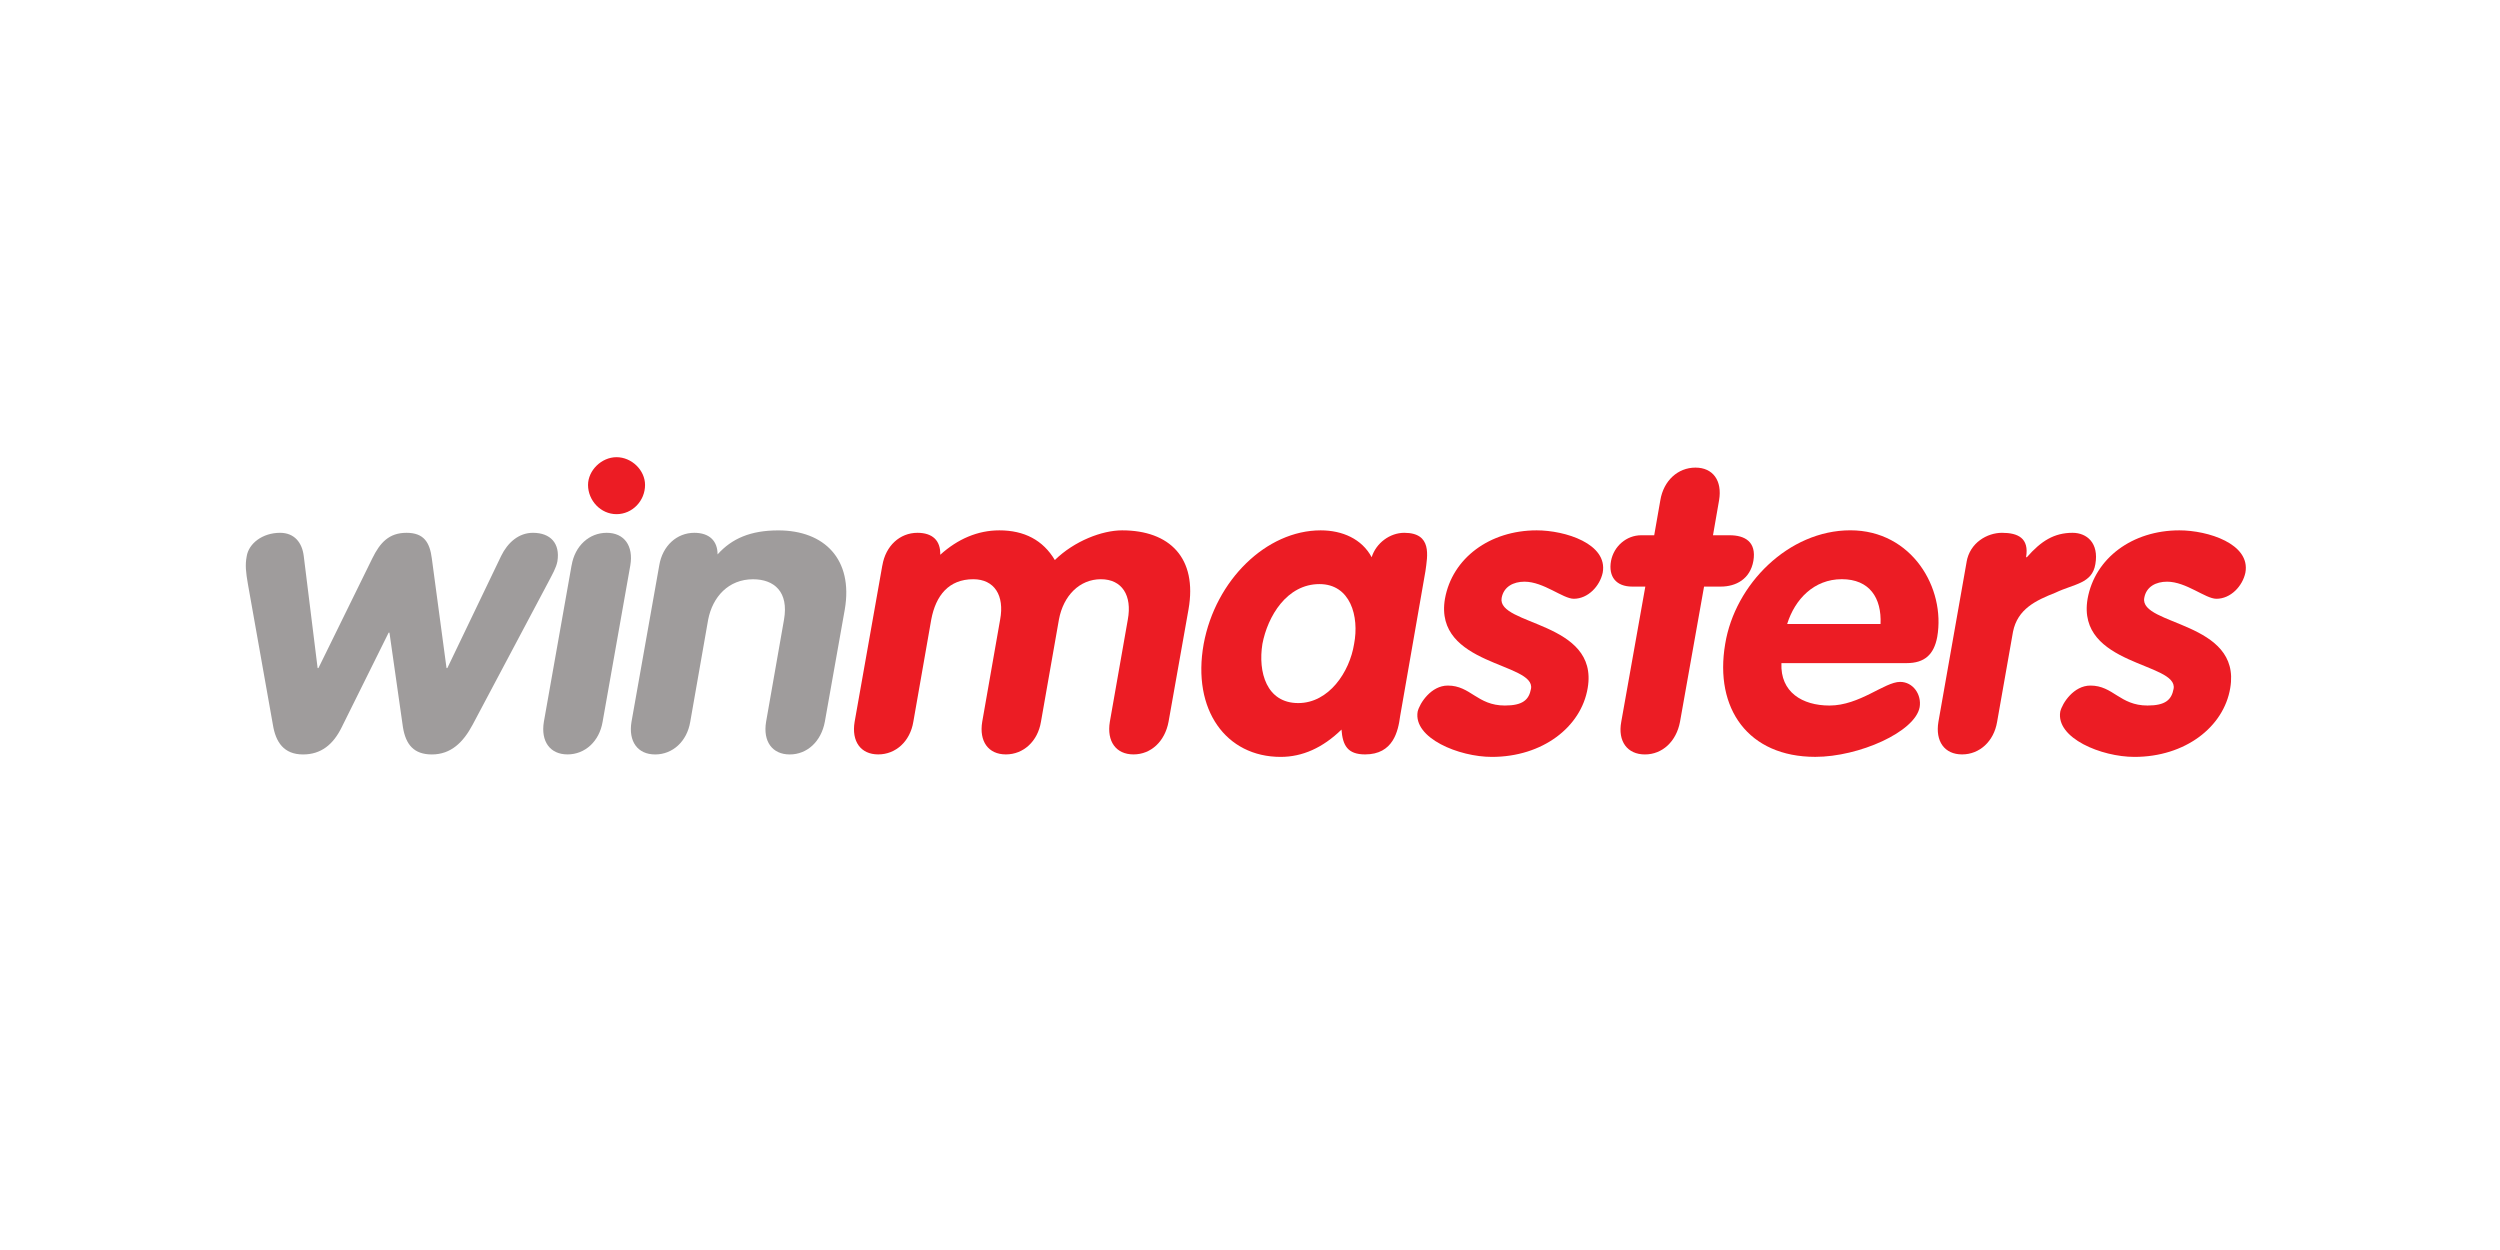 <svg width="300" height="150" viewBox="0 0 300 150" fill="none" xmlns="http://www.w3.org/2000/svg">
<path d="M29.749 70.091C29.504 68.673 29.405 67.794 29.602 66.769C29.843 65.208 31.508 63.937 33.61 63.937C35.324 63.937 36.253 65.11 36.449 66.719L38.114 80.168H38.213L44.672 67.014C45.605 65.11 46.681 63.937 48.783 63.937C50.886 63.937 51.574 65.11 51.819 67.014L53.583 80.168H53.681L60.135 66.719C60.921 65.11 62.242 63.937 63.952 63.937C66.059 63.937 67.233 65.208 66.889 67.358C66.742 68.143 66.305 68.874 65.72 69.998L56.716 86.965C55.592 89.071 54.123 90.534 51.824 90.534C49.672 90.534 48.69 89.361 48.351 87.255L46.735 75.917H46.637L41.013 87.255C39.986 89.356 38.517 90.534 36.366 90.534C34.067 90.534 33.084 89.066 32.746 86.965L29.749 70.091Z" fill="#9F9C9C"/>
<path d="M68.594 67.844C68.987 65.497 70.701 63.937 72.804 63.937C74.906 63.937 76.036 65.497 75.638 67.844L72.313 86.617C71.919 88.963 70.205 90.529 68.103 90.529C66.001 90.529 64.876 88.963 65.264 86.617L68.589 67.844H68.594Z" fill="#9F9C9C"/>
<path d="M79.11 67.843C79.502 65.497 81.212 63.937 83.319 63.937C85.132 63.937 86.109 64.918 86.109 66.528C87.824 64.619 90.073 63.647 93.399 63.647C98.93 63.647 102.403 67.117 101.376 73.129L98.979 86.622C98.537 88.968 96.872 90.534 94.769 90.534C92.667 90.534 91.542 88.968 91.93 86.622L94.082 74.352C94.666 71.024 92.908 69.512 90.363 69.512C87.426 69.512 85.515 71.613 84.98 74.352L82.828 86.622C82.435 88.968 80.726 90.534 78.618 90.534C76.511 90.534 75.391 88.968 75.779 86.622L79.11 67.848V67.843Z" fill="#9F9C9C"/>
<path d="M105.885 67.844C106.278 65.497 107.983 63.937 110.09 63.937C111.902 63.937 112.88 64.864 112.831 66.572C114.938 64.668 117.335 63.642 119.924 63.642C122.91 63.642 125.16 64.815 126.58 67.205C128.928 64.913 132.253 63.642 134.65 63.642C140.373 63.642 143.703 66.965 142.622 73.124L140.225 86.617C139.788 88.963 138.123 90.529 136.021 90.529C133.918 90.529 132.793 88.963 133.181 86.617L135.338 74.347C135.873 71.461 134.65 69.507 132.106 69.507C129.561 69.507 127.606 71.461 127.071 74.347L124.915 86.617C124.526 88.963 122.812 90.529 120.705 90.529C118.598 90.529 117.478 88.963 117.866 86.617L120.017 74.347C120.557 71.461 119.334 69.507 116.79 69.507C113.857 69.507 112.291 71.461 111.75 74.347L109.599 86.617C109.211 88.963 107.496 90.529 105.389 90.529C103.282 90.529 102.162 88.963 102.555 86.617L105.88 67.844H105.885Z" fill="#EC1C24"/>
<path d="M168.017 85.935C167.777 87.746 167.192 90.529 163.813 90.529C161.71 90.529 161.121 89.454 160.979 87.549C158.729 89.743 156.278 90.828 153.684 90.828C147.131 90.828 143.02 85.203 144.44 77.282C145.859 69.605 151.975 63.642 158.483 63.642C161.077 63.642 163.425 64.668 164.599 66.867C165.134 65.154 166.799 63.937 168.509 63.937C171.888 63.937 171.299 66.719 171.053 68.531L168.017 85.935ZM155.786 84.369C159.461 84.369 161.951 80.653 162.491 77.277C163.13 73.954 162.049 70.091 158.336 70.091C154.421 70.091 152.117 73.954 151.488 77.277C150.948 80.653 151.98 84.369 155.791 84.369H155.786Z" fill="#EC1C24"/>
<path d="M188.862 71.853C187.546 71.853 185.242 69.802 182.938 69.802C181.621 69.802 180.443 70.391 180.197 71.755C179.613 75.083 191.893 74.548 190.523 82.563C189.741 87.255 185.089 90.828 179.023 90.828C175.064 90.828 169.577 88.575 170.118 85.395C170.363 84.374 171.734 82.268 173.738 82.268C176.479 82.268 177.26 84.663 180.586 84.663C182.737 84.663 183.473 83.976 183.719 82.661C184.309 79.481 172.024 79.917 173.394 71.853C174.273 66.965 178.778 63.642 184.403 63.642C187.831 63.642 192.963 65.257 192.325 68.722C191.981 70.337 190.561 71.853 188.853 71.853H188.862Z" fill="#EC1C24"/>
<path d="M197.429 70.391H195.863C193.956 70.391 192.979 69.218 193.323 67.308C193.662 65.546 195.179 64.231 196.942 64.231H198.505L199.241 60.025C199.63 57.679 201.344 56.113 203.451 56.113C205.559 56.113 206.684 57.679 206.291 60.025L205.559 64.231H207.563C209.376 64.231 210.794 65.011 210.406 67.308C210.014 69.507 208.299 70.391 206.491 70.391H204.487L201.6 86.622C201.157 88.968 199.492 90.533 197.389 90.533C195.287 90.533 194.114 88.968 194.55 86.622L197.439 70.391H197.429Z" fill="#EC1C24"/>
<path d="M213.771 79.579C213.624 83.054 216.266 84.664 219.543 84.664C223.163 84.664 226.149 81.827 228.011 81.827C229.573 81.827 230.605 83.343 230.359 84.855C229.818 87.834 223.07 90.823 217.833 90.823C209.808 90.823 205.7 85.051 207.022 77.277C208.196 70.091 214.65 63.637 222.043 63.637C229.436 63.637 233.492 70.582 232.466 76.443C232.069 78.548 230.949 79.574 228.797 79.574H213.771V79.579ZM225.664 74.882C225.811 71.75 224.342 69.503 221.016 69.503C217.691 69.503 215.387 71.898 214.459 74.882H225.664Z" fill="#EC1C24"/>
<path d="M235.986 67.451C236.374 65.11 238.481 63.937 240.239 63.937C242.15 63.937 243.52 64.57 243.128 66.867H243.225C244.934 64.913 246.502 63.937 248.707 63.937C250.421 63.937 251.886 65.159 251.443 67.696C251.055 70.047 248.904 70.047 246.653 71.122C244.301 72.05 242.106 73.076 241.56 75.814L239.654 86.617C239.266 88.963 237.551 90.529 235.449 90.529C233.347 90.529 232.218 88.963 232.61 86.617L235.99 67.451H235.986Z" fill="#EC1C24"/>
<path d="M265.97 71.853C264.643 71.853 262.35 69.802 260.046 69.802C258.725 69.802 257.545 70.391 257.31 71.755C256.721 75.083 269.001 74.548 267.629 82.563C266.849 87.255 262.202 90.828 256.131 90.828C252.168 90.828 246.69 88.575 247.231 85.395C247.476 84.374 248.842 82.268 250.85 82.268C253.591 82.268 254.373 84.663 257.703 84.663C259.854 84.663 260.586 83.976 260.831 82.661C261.421 79.481 249.141 79.917 250.511 71.853C251.39 66.965 255.89 63.642 261.52 63.642C264.944 63.642 270.086 65.257 269.447 68.722C269.104 70.337 267.684 71.853 265.974 71.853H265.97Z" fill="#EC1C24"/>
<path d="M77.406 58.194C77.406 60.094 75.889 61.699 73.983 61.699C72.077 61.699 70.564 60.054 70.564 58.194C70.564 56.467 72.165 54.862 73.983 54.862C75.8 54.862 77.406 56.422 77.406 58.194Z" fill="#EC1C24"/>
</svg>
